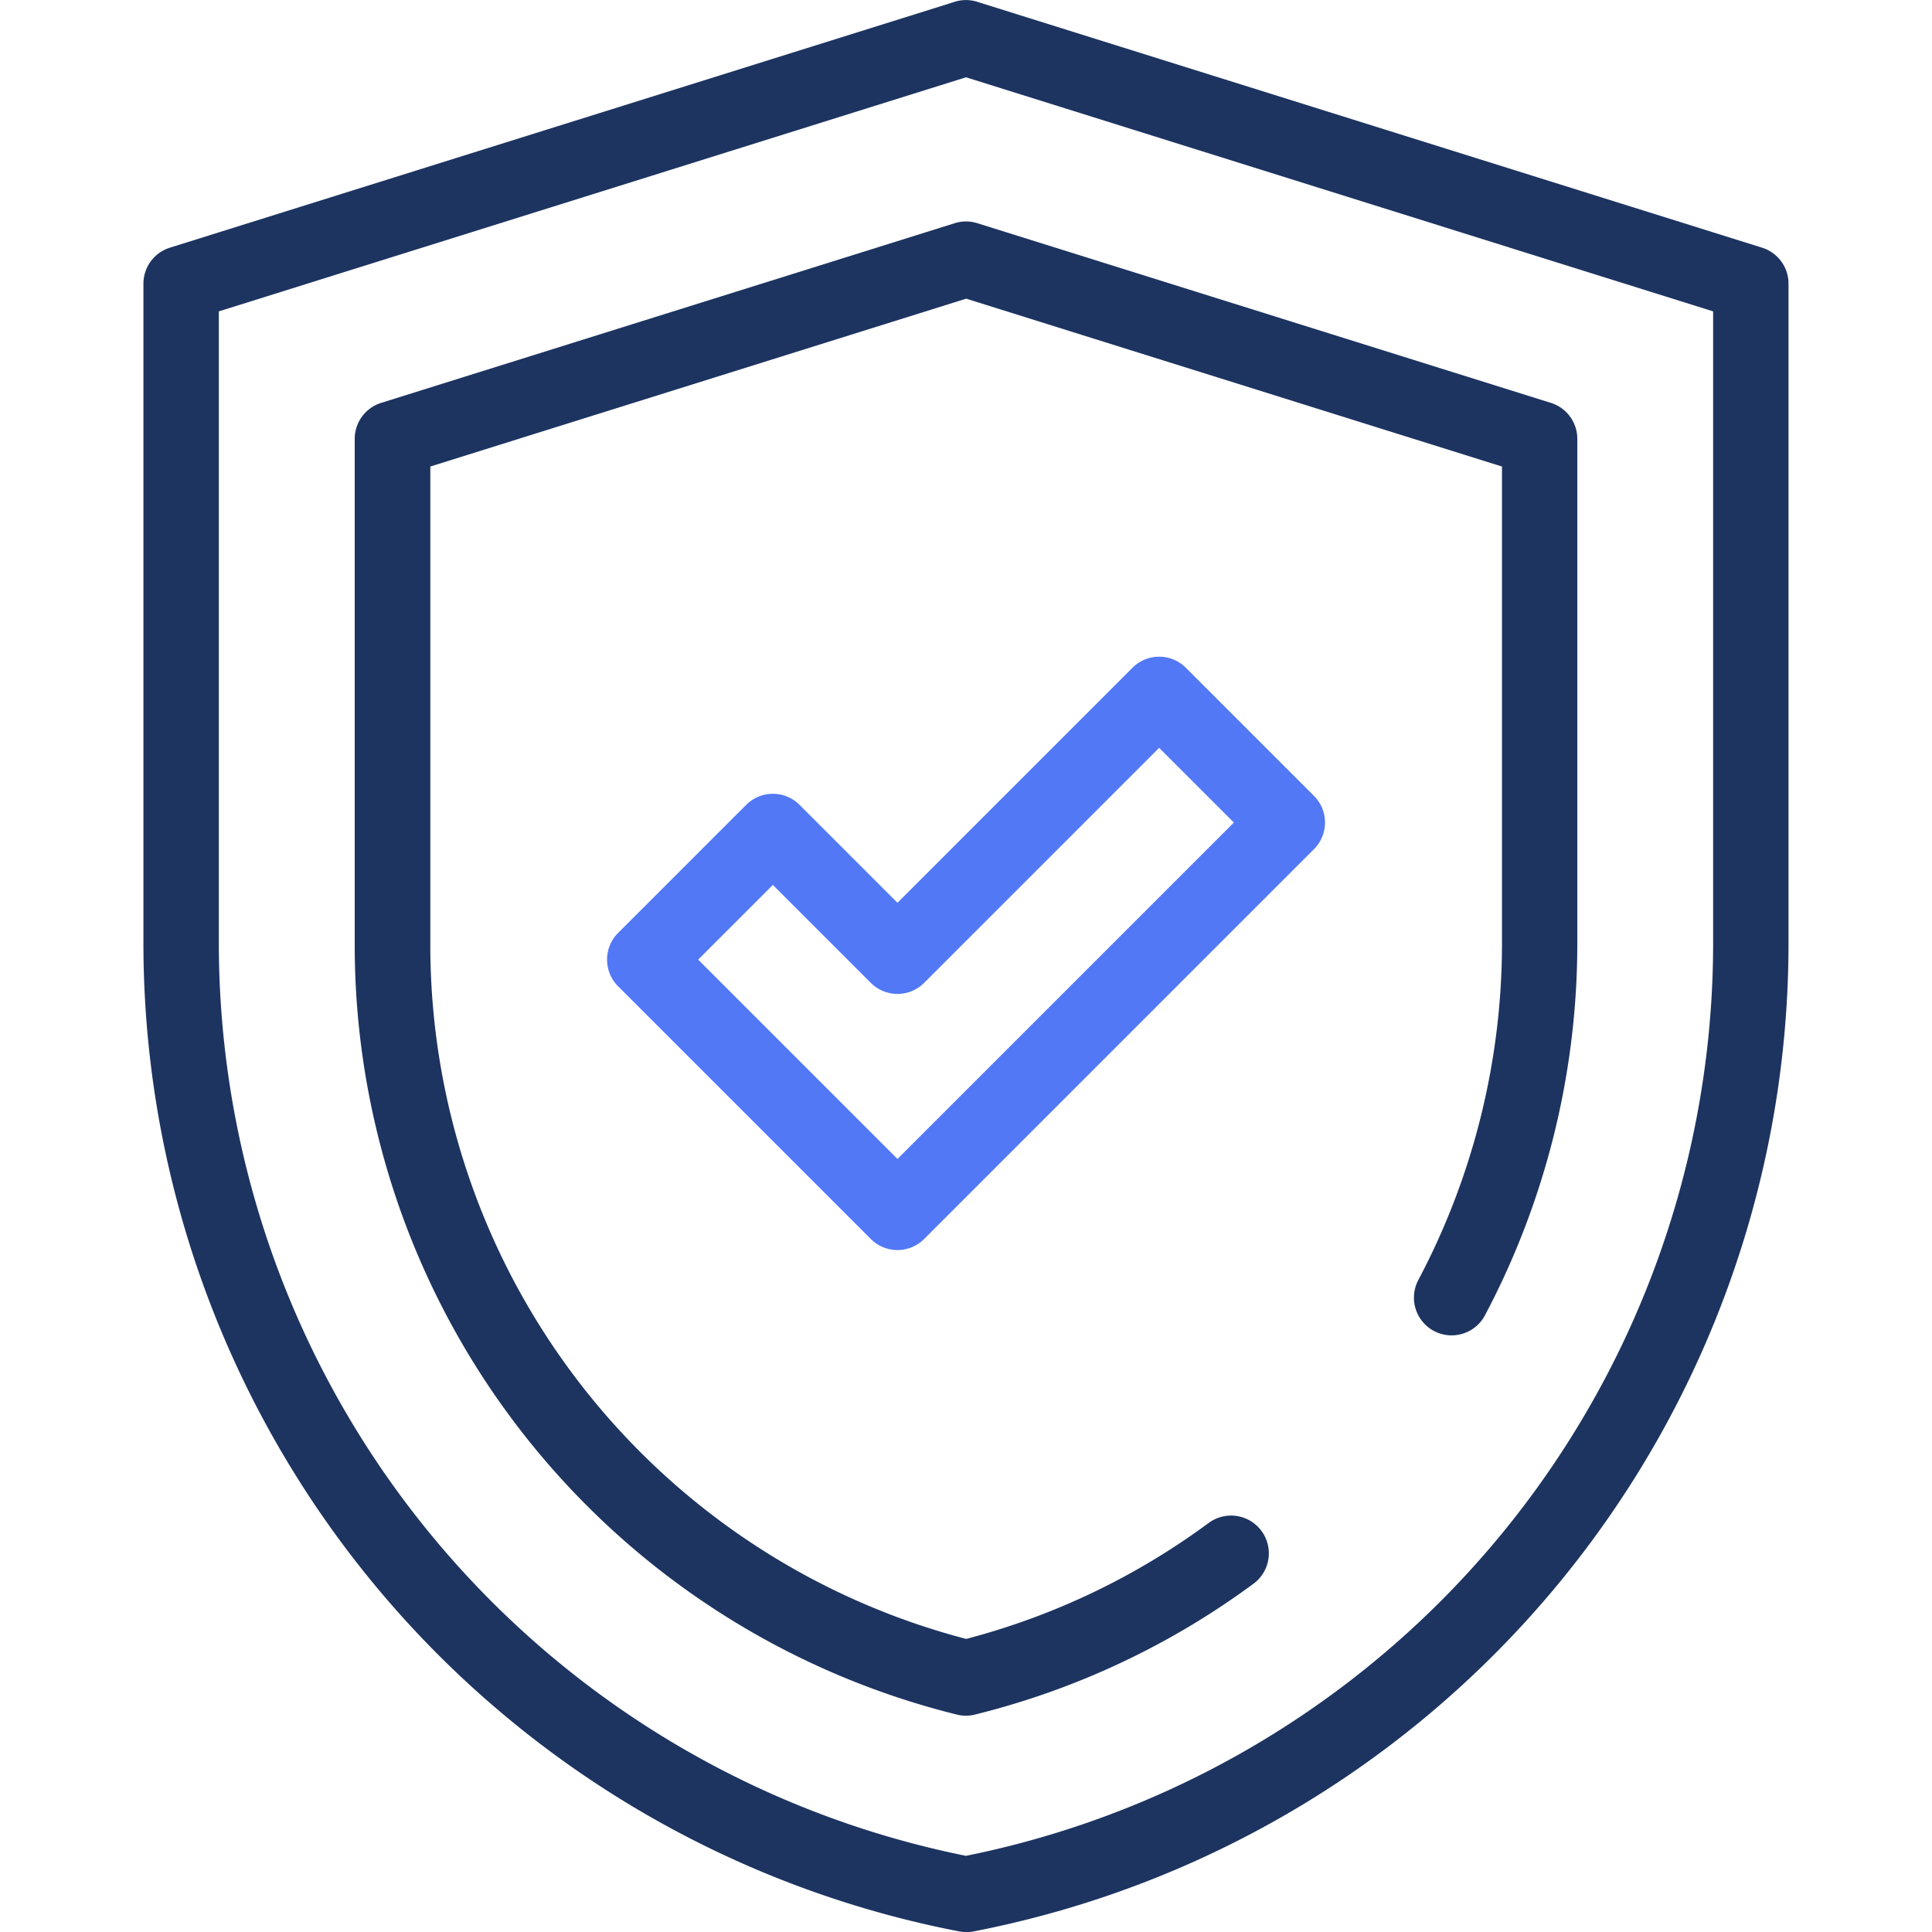 <?xml version="1.0" encoding="UTF-8"?>
<svg xmlns="http://www.w3.org/2000/svg" xmlns:xlink="http://www.w3.org/1999/xlink" width="62.222" height="62.222" viewBox="0 0 62.222 62.222">
  <defs>
    <clipPath id="clip-path">
      <path id="Path_45177" data-name="Path 45177" d="M0-682.665H62.222v62.222H0Z" transform="translate(0 682.665)"></path>
    </clipPath>
  </defs>
  <g id="SAFETY" transform="translate(0 -0.002)">
    <g id="Group_102109" data-name="Group 102109" transform="translate(0 0.002)" clip-path="url(#clip-path)">
      <path id="Path_45173" data-name="Path 45173" d="M-264.162,48.886a1.215,1.215,0,0,1-.229-.022,32.422,32.422,0,0,1-26.263-31.8V-4.2a1.215,1.215,0,0,1,.852-1.16l25.239-7.907a1.212,1.212,0,0,1,.4-.068,1.211,1.211,0,0,1,.4.068l25.239,7.907a1.215,1.215,0,0,1,.852,1.16v21.27a32.422,32.422,0,0,1-26.264,31.8A1.215,1.215,0,0,1-264.162,48.886ZM-288.225-3.309V17.068a29.988,29.988,0,0,0,24.062,29.364A29.988,29.988,0,0,0-240.1,17.068V-3.309l-24.062-7.539Z" transform="translate(295.273 13.337)" fill="#1d3461"></path>
      <path id="Path_45174" data-name="Path 45174" d="M-367.882-332.166a1.216,1.216,0,0,1-.293-.036,25.528,25.528,0,0,1-19.394-24.815v-16.27a1.215,1.215,0,0,1,.852-1.16l18.472-5.787a1.215,1.215,0,0,1,.727,0l18.472,5.787a1.215,1.215,0,0,1,.852,1.16v16.27a25.6,25.6,0,0,1-2.976,11.959,1.215,1.215,0,0,1-1.643.5,1.215,1.215,0,0,1-.5-1.643,23.165,23.165,0,0,0,2.693-10.819v-15.377l-17.257-5.406-17.257,5.406v15.377a23.1,23.1,0,0,0,17.257,22.381,22.9,22.9,0,0,0,7.811-3.735,1.215,1.215,0,0,1,1.7.257,1.215,1.215,0,0,1-.257,1.7,25.33,25.33,0,0,1-8.96,4.212A1.214,1.214,0,0,1-367.882-332.166Z" transform="translate(398.993 387.422)" fill="#1d3461"></path>
      <path id="Path_45175" data-name="Path 45175" d="M-93.265-177.2a1.215,1.215,0,0,1-.859-.356l-8.138-8.138a1.215,1.215,0,0,1,0-1.719l4.125-4.125a1.215,1.215,0,0,1,.859-.356,1.215,1.215,0,0,1,.859.356l3.154,3.154,7.569-7.569a1.215,1.215,0,0,1,1.719,0l4.125,4.125a1.215,1.215,0,0,1,.356.859,1.215,1.215,0,0,1-.356.859l-12.553,12.553A1.215,1.215,0,0,1-93.265-177.2Zm-6.419-9.353,6.419,6.419,10.834-10.834-2.406-2.406-7.569,7.569a1.215,1.215,0,0,1-.859.356,1.215,1.215,0,0,1-.859-.356l-3.154-3.154Z" transform="translate(122.169 217.459)" fill="#5278f6"></path>
      <path id="Path_45176" data-name="Path 45176" transform="translate(43.655 46.314)"></path>
    </g>
  </g>
</svg>
